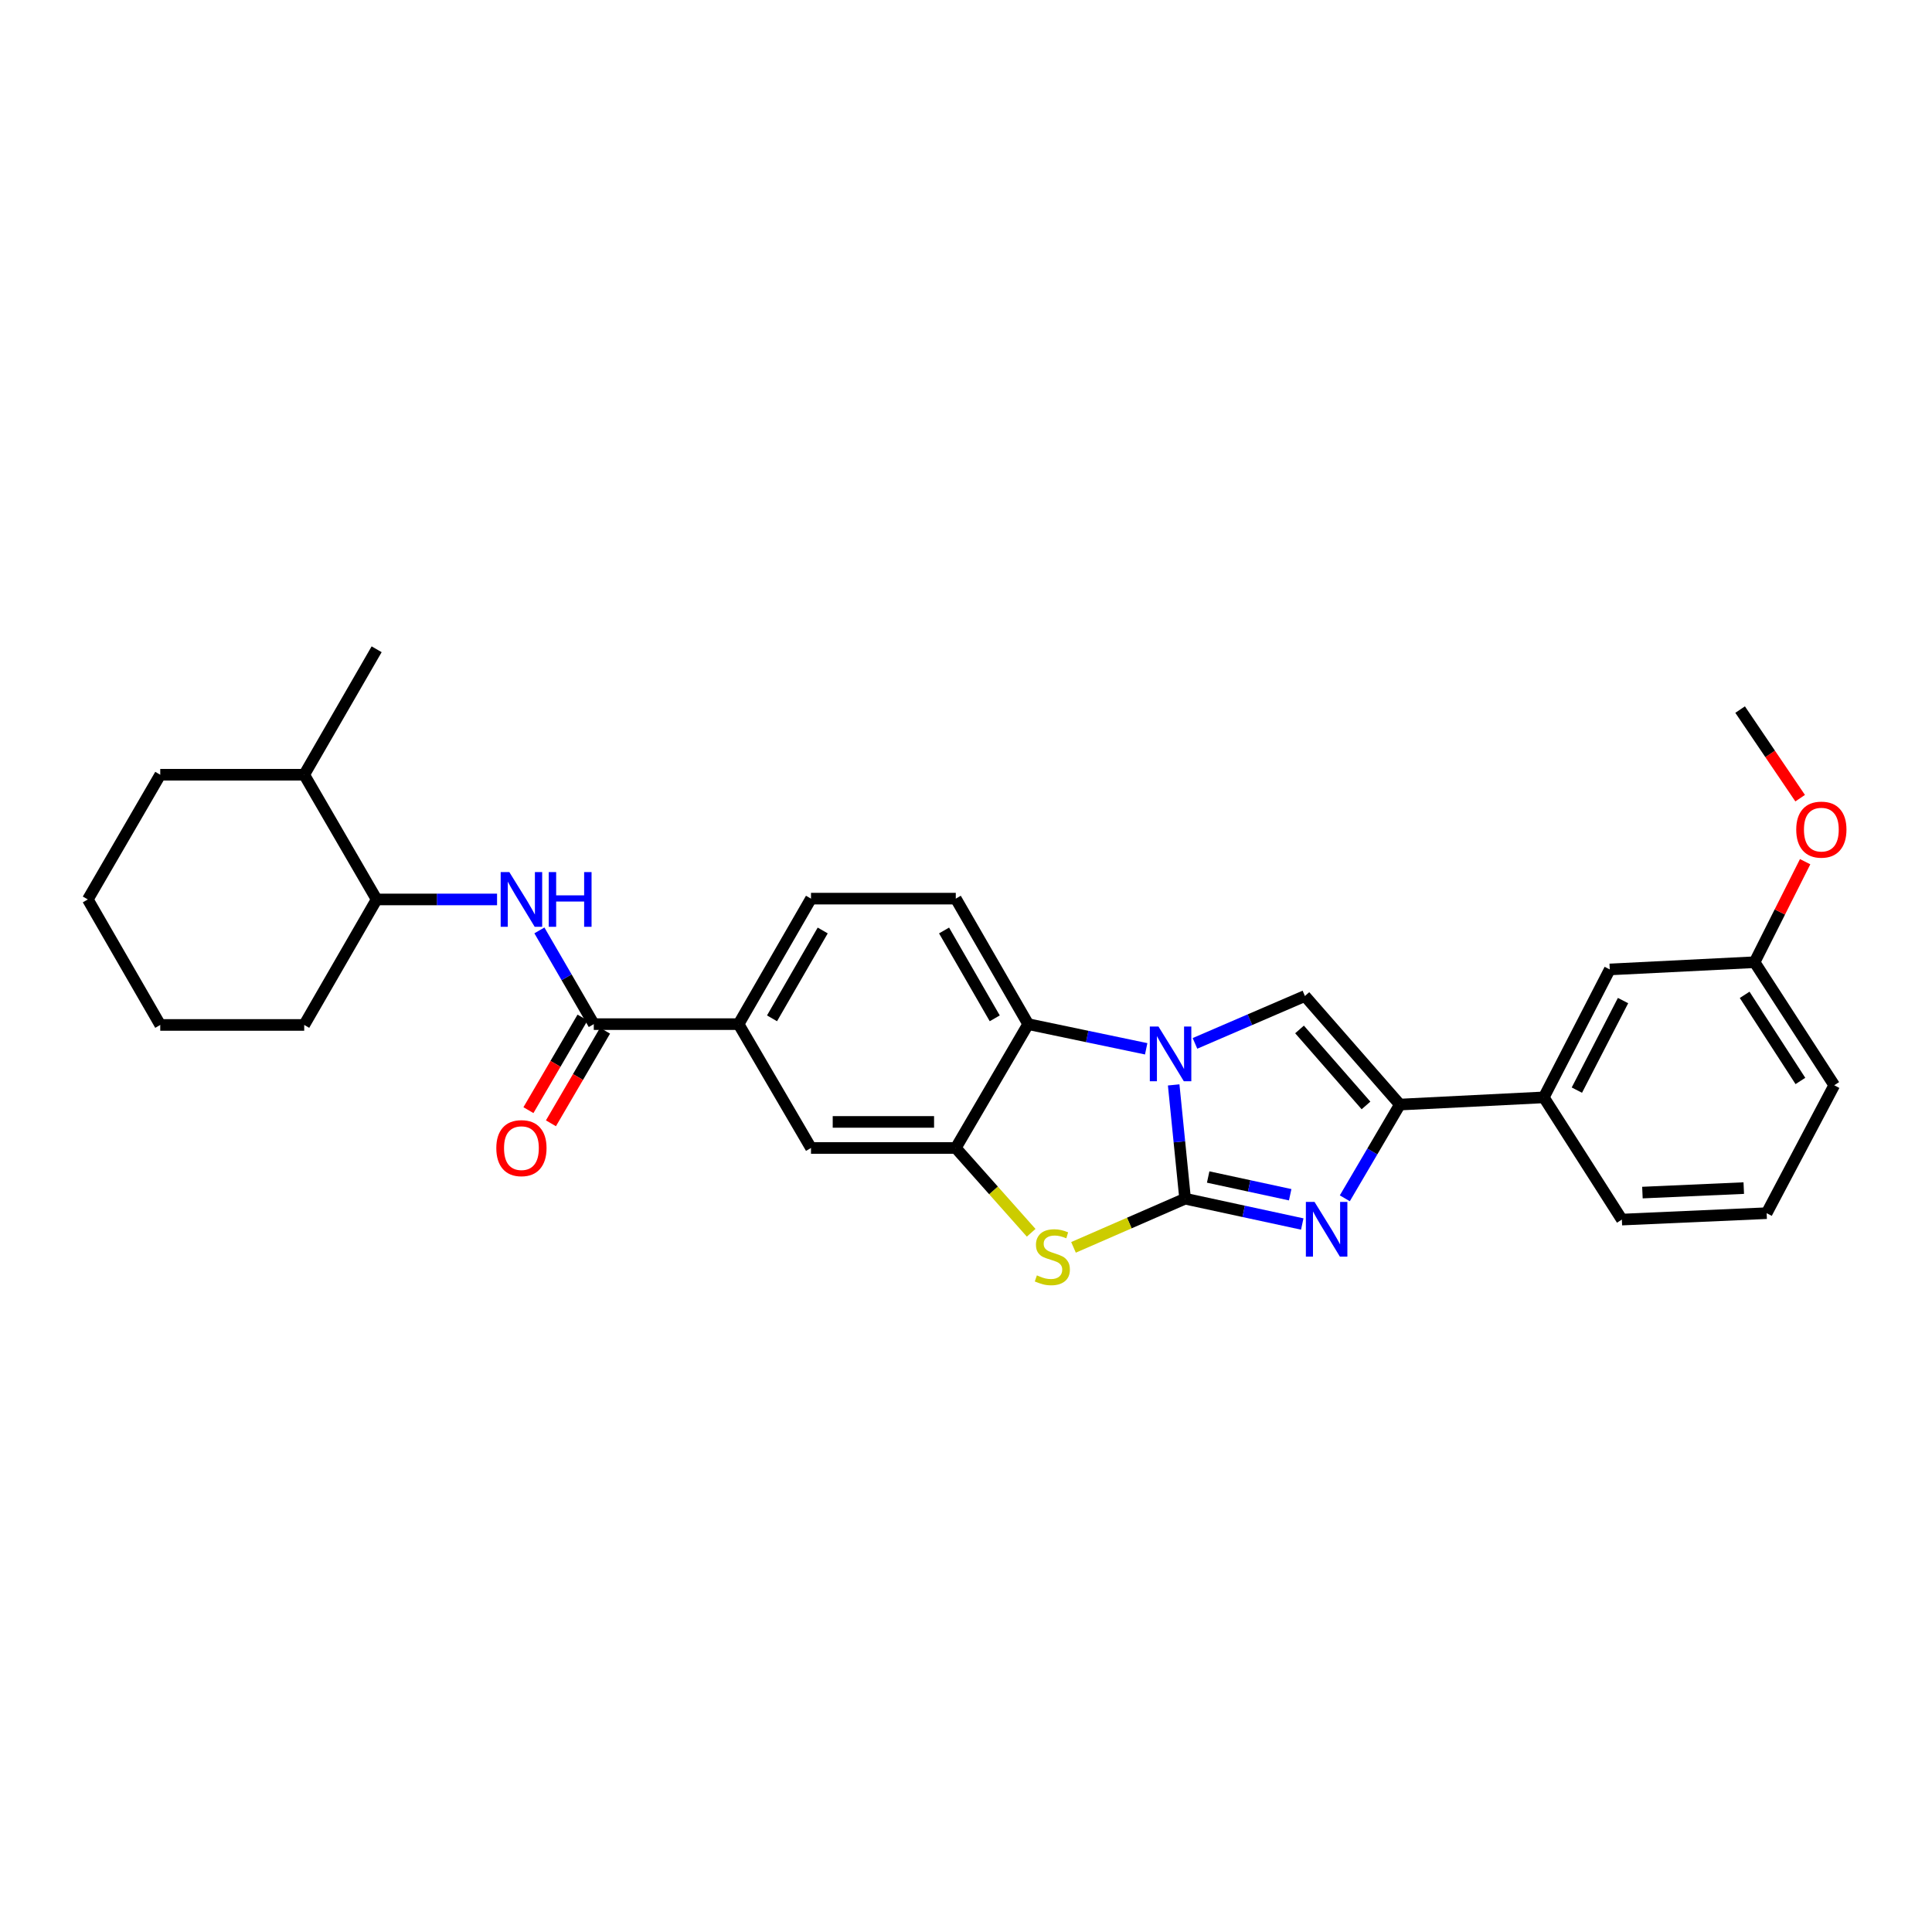 <?xml version='1.0' encoding='iso-8859-1'?>
<svg version='1.1' baseProfile='full'
              xmlns='http://www.w3.org/2000/svg'
                      xmlns:rdkit='http://www.rdkit.org/xml'
                      xmlns:xlink='http://www.w3.org/1999/xlink'
                  xml:space='preserve'
width='1000px' height='1000px' viewBox='0 0 1000 1000'>
<!-- END OF HEADER -->
<rect style='opacity:1.0;fill:#FFFFFF;stroke:none' width='1000' height='1000' x='0' y='0'> </rect>
<path class='bond-0' d='M 613.403,620.44 L 610.448,590.991' style='fill:none;fill-rule:evenodd;stroke:#000000;stroke-width:6px;stroke-linecap:butt;stroke-linejoin:miter;stroke-opacity:1' />
<path class='bond-0' d='M 610.448,590.991 L 607.494,561.542' style='fill:none;fill-rule:evenodd;stroke:#0000FF;stroke-width:6px;stroke-linecap:butt;stroke-linejoin:miter;stroke-opacity:1' />
<path class='bond-1' d='M 613.403,620.44 L 643.723,626.992' style='fill:none;fill-rule:evenodd;stroke:#000000;stroke-width:6px;stroke-linecap:butt;stroke-linejoin:miter;stroke-opacity:1' />
<path class='bond-1' d='M 643.723,626.992 L 674.044,633.544' style='fill:none;fill-rule:evenodd;stroke:#0000FF;stroke-width:6px;stroke-linecap:butt;stroke-linejoin:miter;stroke-opacity:1' />
<path class='bond-1' d='M 625.348,609.219 L 646.573,613.806' style='fill:none;fill-rule:evenodd;stroke:#000000;stroke-width:6px;stroke-linecap:butt;stroke-linejoin:miter;stroke-opacity:1' />
<path class='bond-1' d='M 646.573,613.806 L 667.797,618.392' style='fill:none;fill-rule:evenodd;stroke:#0000FF;stroke-width:6px;stroke-linecap:butt;stroke-linejoin:miter;stroke-opacity:1' />
<path class='bond-2' d='M 613.403,620.44 L 584.523,633.037' style='fill:none;fill-rule:evenodd;stroke:#000000;stroke-width:6px;stroke-linecap:butt;stroke-linejoin:miter;stroke-opacity:1' />
<path class='bond-2' d='M 584.523,633.037 L 555.643,645.634' style='fill:none;fill-rule:evenodd;stroke:#CCCC00;stroke-width:6px;stroke-linecap:butt;stroke-linejoin:miter;stroke-opacity:1' />
<path class='bond-4' d='M 618.518,540.053 L 646.967,527.79' style='fill:none;fill-rule:evenodd;stroke:#0000FF;stroke-width:6px;stroke-linecap:butt;stroke-linejoin:miter;stroke-opacity:1' />
<path class='bond-4' d='M 646.967,527.79 L 675.415,515.527' style='fill:none;fill-rule:evenodd;stroke:#000000;stroke-width:6px;stroke-linecap:butt;stroke-linejoin:miter;stroke-opacity:1' />
<path class='bond-6' d='M 593.263,542.86 L 562.725,536.474' style='fill:none;fill-rule:evenodd;stroke:#0000FF;stroke-width:6px;stroke-linecap:butt;stroke-linejoin:miter;stroke-opacity:1' />
<path class='bond-6' d='M 562.725,536.474 L 532.188,530.089' style='fill:none;fill-rule:evenodd;stroke:#000000;stroke-width:6px;stroke-linecap:butt;stroke-linejoin:miter;stroke-opacity:1' />
<path class='bond-3' d='M 696.073,620.238 L 710.32,595.981' style='fill:none;fill-rule:evenodd;stroke:#0000FF;stroke-width:6px;stroke-linecap:butt;stroke-linejoin:miter;stroke-opacity:1' />
<path class='bond-3' d='M 710.32,595.981 L 724.567,571.723' style='fill:none;fill-rule:evenodd;stroke:#000000;stroke-width:6px;stroke-linecap:butt;stroke-linejoin:miter;stroke-opacity:1' />
<path class='bond-5' d='M 533.729,638.082 L 514.221,616.138' style='fill:none;fill-rule:evenodd;stroke:#CCCC00;stroke-width:6px;stroke-linecap:butt;stroke-linejoin:miter;stroke-opacity:1' />
<path class='bond-5' d='M 514.221,616.138 L 494.713,594.193' style='fill:none;fill-rule:evenodd;stroke:#000000;stroke-width:6px;stroke-linecap:butt;stroke-linejoin:miter;stroke-opacity:1' />
<path class='bond-11' d='M 724.567,571.723 L 799.074,567.998' style='fill:none;fill-rule:evenodd;stroke:#000000;stroke-width:6px;stroke-linecap:butt;stroke-linejoin:miter;stroke-opacity:1' />
<path class='bond-30' d='M 724.567,571.723 L 675.415,515.527' style='fill:none;fill-rule:evenodd;stroke:#000000;stroke-width:6px;stroke-linecap:butt;stroke-linejoin:miter;stroke-opacity:1' />
<path class='bond-30' d='M 707.039,572.176 L 672.633,532.838' style='fill:none;fill-rule:evenodd;stroke:#000000;stroke-width:6px;stroke-linecap:butt;stroke-linejoin:miter;stroke-opacity:1' />
<path class='bond-10' d='M 494.713,594.193 L 419.772,594.193' style='fill:none;fill-rule:evenodd;stroke:#000000;stroke-width:6px;stroke-linecap:butt;stroke-linejoin:miter;stroke-opacity:1' />
<path class='bond-10' d='M 483.472,580.702 L 431.013,580.702' style='fill:none;fill-rule:evenodd;stroke:#000000;stroke-width:6px;stroke-linecap:butt;stroke-linejoin:miter;stroke-opacity:1' />
<path class='bond-29' d='M 494.713,594.193 L 532.188,530.089' style='fill:none;fill-rule:evenodd;stroke:#000000;stroke-width:6px;stroke-linecap:butt;stroke-linejoin:miter;stroke-opacity:1' />
<path class='bond-12' d='M 532.188,530.089 L 494.713,465.131' style='fill:none;fill-rule:evenodd;stroke:#000000;stroke-width:6px;stroke-linecap:butt;stroke-linejoin:miter;stroke-opacity:1' />
<path class='bond-12' d='M 514.881,527.087 L 488.649,481.616' style='fill:none;fill-rule:evenodd;stroke:#000000;stroke-width:6px;stroke-linecap:butt;stroke-linejoin:miter;stroke-opacity:1' />
<path class='bond-7' d='M 307.341,530.089 L 382.29,530.089' style='fill:none;fill-rule:evenodd;stroke:#000000;stroke-width:6px;stroke-linecap:butt;stroke-linejoin:miter;stroke-opacity:1' />
<path class='bond-8' d='M 307.341,530.089 L 293.265,505.833' style='fill:none;fill-rule:evenodd;stroke:#000000;stroke-width:6px;stroke-linecap:butt;stroke-linejoin:miter;stroke-opacity:1' />
<path class='bond-8' d='M 293.265,505.833 L 279.189,481.576' style='fill:none;fill-rule:evenodd;stroke:#0000FF;stroke-width:6px;stroke-linecap:butt;stroke-linejoin:miter;stroke-opacity:1' />
<path class='bond-14' d='M 301.517,526.686 L 287.516,550.65' style='fill:none;fill-rule:evenodd;stroke:#000000;stroke-width:6px;stroke-linecap:butt;stroke-linejoin:miter;stroke-opacity:1' />
<path class='bond-14' d='M 287.516,550.65 L 273.516,574.614' style='fill:none;fill-rule:evenodd;stroke:#FF0000;stroke-width:6px;stroke-linecap:butt;stroke-linejoin:miter;stroke-opacity:1' />
<path class='bond-14' d='M 313.165,533.492 L 299.165,557.456' style='fill:none;fill-rule:evenodd;stroke:#000000;stroke-width:6px;stroke-linecap:butt;stroke-linejoin:miter;stroke-opacity:1' />
<path class='bond-14' d='M 299.165,557.456 L 285.164,581.42' style='fill:none;fill-rule:evenodd;stroke:#FF0000;stroke-width:6px;stroke-linecap:butt;stroke-linejoin:miter;stroke-opacity:1' />
<path class='bond-13' d='M 257.276,465.551 L 226.112,465.551' style='fill:none;fill-rule:evenodd;stroke:#0000FF;stroke-width:6px;stroke-linecap:butt;stroke-linejoin:miter;stroke-opacity:1' />
<path class='bond-13' d='M 226.112,465.551 L 194.948,465.551' style='fill:none;fill-rule:evenodd;stroke:#000000;stroke-width:6px;stroke-linecap:butt;stroke-linejoin:miter;stroke-opacity:1' />
<path class='bond-9' d='M 382.29,530.089 L 419.772,594.193' style='fill:none;fill-rule:evenodd;stroke:#000000;stroke-width:6px;stroke-linecap:butt;stroke-linejoin:miter;stroke-opacity:1' />
<path class='bond-31' d='M 382.29,530.089 L 419.772,465.131' style='fill:none;fill-rule:evenodd;stroke:#000000;stroke-width:6px;stroke-linecap:butt;stroke-linejoin:miter;stroke-opacity:1' />
<path class='bond-31' d='M 399.597,527.088 L 425.835,481.617' style='fill:none;fill-rule:evenodd;stroke:#000000;stroke-width:6px;stroke-linecap:butt;stroke-linejoin:miter;stroke-opacity:1' />
<path class='bond-16' d='M 799.074,567.998 L 833.213,501.781' style='fill:none;fill-rule:evenodd;stroke:#000000;stroke-width:6px;stroke-linecap:butt;stroke-linejoin:miter;stroke-opacity:1' />
<path class='bond-16' d='M 816.185,564.248 L 840.083,517.896' style='fill:none;fill-rule:evenodd;stroke:#000000;stroke-width:6px;stroke-linecap:butt;stroke-linejoin:miter;stroke-opacity:1' />
<path class='bond-20' d='M 799.074,567.998 L 839.471,631.255' style='fill:none;fill-rule:evenodd;stroke:#000000;stroke-width:6px;stroke-linecap:butt;stroke-linejoin:miter;stroke-opacity:1' />
<path class='bond-15' d='M 494.713,465.131 L 419.772,465.131' style='fill:none;fill-rule:evenodd;stroke:#000000;stroke-width:6px;stroke-linecap:butt;stroke-linejoin:miter;stroke-opacity:1' />
<path class='bond-17' d='M 194.948,465.551 L 157.458,401.005' style='fill:none;fill-rule:evenodd;stroke:#000000;stroke-width:6px;stroke-linecap:butt;stroke-linejoin:miter;stroke-opacity:1' />
<path class='bond-22' d='M 194.948,465.551 L 157.458,530.509' style='fill:none;fill-rule:evenodd;stroke:#000000;stroke-width:6px;stroke-linecap:butt;stroke-linejoin:miter;stroke-opacity:1' />
<path class='bond-18' d='M 833.213,501.781 L 908.169,498.041' style='fill:none;fill-rule:evenodd;stroke:#000000;stroke-width:6px;stroke-linecap:butt;stroke-linejoin:miter;stroke-opacity:1' />
<path class='bond-24' d='M 157.458,401.005 L 194.948,336.061' style='fill:none;fill-rule:evenodd;stroke:#000000;stroke-width:6px;stroke-linecap:butt;stroke-linejoin:miter;stroke-opacity:1' />
<path class='bond-25' d='M 157.458,401.005 L 82.944,401.005' style='fill:none;fill-rule:evenodd;stroke:#000000;stroke-width:6px;stroke-linecap:butt;stroke-linejoin:miter;stroke-opacity:1' />
<path class='bond-19' d='M 908.169,498.041 L 921.253,472.026' style='fill:none;fill-rule:evenodd;stroke:#000000;stroke-width:6px;stroke-linecap:butt;stroke-linejoin:miter;stroke-opacity:1' />
<path class='bond-19' d='M 921.253,472.026 L 934.338,446.011' style='fill:none;fill-rule:evenodd;stroke:#FF0000;stroke-width:6px;stroke-linecap:butt;stroke-linejoin:miter;stroke-opacity:1' />
<path class='bond-32' d='M 908.169,498.041 L 949.399,561.725' style='fill:none;fill-rule:evenodd;stroke:#000000;stroke-width:6px;stroke-linecap:butt;stroke-linejoin:miter;stroke-opacity:1' />
<path class='bond-32' d='M 903.029,514.925 L 931.889,559.504' style='fill:none;fill-rule:evenodd;stroke:#000000;stroke-width:6px;stroke-linecap:butt;stroke-linejoin:miter;stroke-opacity:1' />
<path class='bond-26' d='M 931.755,413.134 L 916.218,390.206' style='fill:none;fill-rule:evenodd;stroke:#FF0000;stroke-width:6px;stroke-linecap:butt;stroke-linejoin:miter;stroke-opacity:1' />
<path class='bond-26' d='M 916.218,390.206 L 900.682,367.278' style='fill:none;fill-rule:evenodd;stroke:#000000;stroke-width:6px;stroke-linecap:butt;stroke-linejoin:miter;stroke-opacity:1' />
<path class='bond-21' d='M 839.471,631.255 L 914.412,627.935' style='fill:none;fill-rule:evenodd;stroke:#000000;stroke-width:6px;stroke-linecap:butt;stroke-linejoin:miter;stroke-opacity:1' />
<path class='bond-21' d='M 850.115,617.28 L 902.574,614.956' style='fill:none;fill-rule:evenodd;stroke:#000000;stroke-width:6px;stroke-linecap:butt;stroke-linejoin:miter;stroke-opacity:1' />
<path class='bond-23' d='M 914.412,627.935 L 949.399,561.725' style='fill:none;fill-rule:evenodd;stroke:#000000;stroke-width:6px;stroke-linecap:butt;stroke-linejoin:miter;stroke-opacity:1' />
<path class='bond-27' d='M 157.458,530.509 L 82.944,530.509' style='fill:none;fill-rule:evenodd;stroke:#000000;stroke-width:6px;stroke-linecap:butt;stroke-linejoin:miter;stroke-opacity:1' />
<path class='bond-33' d='M 82.944,401.005 L 45.455,465.551' style='fill:none;fill-rule:evenodd;stroke:#000000;stroke-width:6px;stroke-linecap:butt;stroke-linejoin:miter;stroke-opacity:1' />
<path class='bond-28' d='M 82.944,530.509 L 45.455,465.551' style='fill:none;fill-rule:evenodd;stroke:#000000;stroke-width:6px;stroke-linecap:butt;stroke-linejoin:miter;stroke-opacity:1' />
<path  class='atom-1' d='M 599.625 531.339
L 608.905 546.339
Q 609.825 547.819, 611.305 550.499
Q 612.785 553.179, 612.865 553.339
L 612.865 531.339
L 616.625 531.339
L 616.625 559.659
L 612.745 559.659
L 602.785 543.259
Q 601.625 541.339, 600.385 539.139
Q 599.185 536.939, 598.825 536.259
L 598.825 559.659
L 595.145 559.659
L 595.145 531.339
L 599.625 531.339
' fill='#0000FF'/>
<path  class='atom-2' d='M 680.398 622.109
L 689.678 637.109
Q 690.598 638.589, 692.078 641.269
Q 693.558 643.949, 693.638 644.109
L 693.638 622.109
L 697.398 622.109
L 697.398 650.429
L 693.518 650.429
L 683.558 634.029
Q 682.398 632.109, 681.158 629.909
Q 679.958 627.709, 679.598 627.029
L 679.598 650.429
L 675.918 650.429
L 675.918 622.109
L 680.398 622.109
' fill='#0000FF'/>
<path  class='atom-3' d='M 536.689 660.132
Q 537.009 660.252, 538.329 660.812
Q 539.649 661.372, 541.089 661.732
Q 542.569 662.052, 544.009 662.052
Q 546.689 662.052, 548.249 660.772
Q 549.809 659.452, 549.809 657.172
Q 549.809 655.612, 549.009 654.652
Q 548.249 653.692, 547.049 653.172
Q 545.849 652.652, 543.849 652.052
Q 541.329 651.292, 539.809 650.572
Q 538.329 649.852, 537.249 648.332
Q 536.209 646.812, 536.209 644.252
Q 536.209 640.692, 538.609 638.492
Q 541.049 636.292, 545.849 636.292
Q 549.129 636.292, 552.849 637.852
L 551.929 640.932
Q 548.529 639.532, 545.969 639.532
Q 543.209 639.532, 541.689 640.692
Q 540.169 641.812, 540.209 643.772
Q 540.209 645.292, 540.969 646.212
Q 541.769 647.132, 542.889 647.652
Q 544.049 648.172, 545.969 648.772
Q 548.529 649.572, 550.049 650.372
Q 551.569 651.172, 552.649 652.812
Q 553.769 654.412, 553.769 657.172
Q 553.769 661.092, 551.129 663.212
Q 548.529 665.292, 544.169 665.292
Q 541.649 665.292, 539.729 664.732
Q 537.849 664.212, 535.609 663.292
L 536.689 660.132
' fill='#CCCC00'/>
<path  class='atom-9' d='M 263.629 451.391
L 272.909 466.391
Q 273.829 467.871, 275.309 470.551
Q 276.789 473.231, 276.869 473.391
L 276.869 451.391
L 280.629 451.391
L 280.629 479.711
L 276.749 479.711
L 266.789 463.311
Q 265.629 461.391, 264.389 459.191
Q 263.189 456.991, 262.829 456.311
L 262.829 479.711
L 259.149 479.711
L 259.149 451.391
L 263.629 451.391
' fill='#0000FF'/>
<path  class='atom-9' d='M 284.029 451.391
L 287.869 451.391
L 287.869 463.431
L 302.349 463.431
L 302.349 451.391
L 306.189 451.391
L 306.189 479.711
L 302.349 479.711
L 302.349 466.631
L 287.869 466.631
L 287.869 479.711
L 284.029 479.711
L 284.029 451.391
' fill='#0000FF'/>
<path  class='atom-15' d='M 256.889 594.273
Q 256.889 587.473, 260.249 583.673
Q 263.609 579.873, 269.889 579.873
Q 276.169 579.873, 279.529 583.673
Q 282.889 587.473, 282.889 594.273
Q 282.889 601.153, 279.489 605.073
Q 276.089 608.953, 269.889 608.953
Q 263.649 608.953, 260.249 605.073
Q 256.889 601.193, 256.889 594.273
M 269.889 605.753
Q 274.209 605.753, 276.529 602.873
Q 278.889 599.953, 278.889 594.273
Q 278.889 588.713, 276.529 585.913
Q 274.209 583.073, 269.889 583.073
Q 265.569 583.073, 263.209 585.873
Q 260.889 588.673, 260.889 594.273
Q 260.889 599.993, 263.209 602.873
Q 265.569 605.753, 269.889 605.753
' fill='#FF0000'/>
<path  class='atom-20' d='M 929.728 429.408
Q 929.728 422.608, 933.088 418.808
Q 936.448 415.008, 942.728 415.008
Q 949.008 415.008, 952.368 418.808
Q 955.728 422.608, 955.728 429.408
Q 955.728 436.288, 952.328 440.208
Q 948.928 444.088, 942.728 444.088
Q 936.488 444.088, 933.088 440.208
Q 929.728 436.328, 929.728 429.408
M 942.728 440.888
Q 947.048 440.888, 949.368 438.008
Q 951.728 435.088, 951.728 429.408
Q 951.728 423.848, 949.368 421.048
Q 947.048 418.208, 942.728 418.208
Q 938.408 418.208, 936.048 421.008
Q 933.728 423.808, 933.728 429.408
Q 933.728 435.128, 936.048 438.008
Q 938.408 440.888, 942.728 440.888
' fill='#FF0000'/>
</svg>

